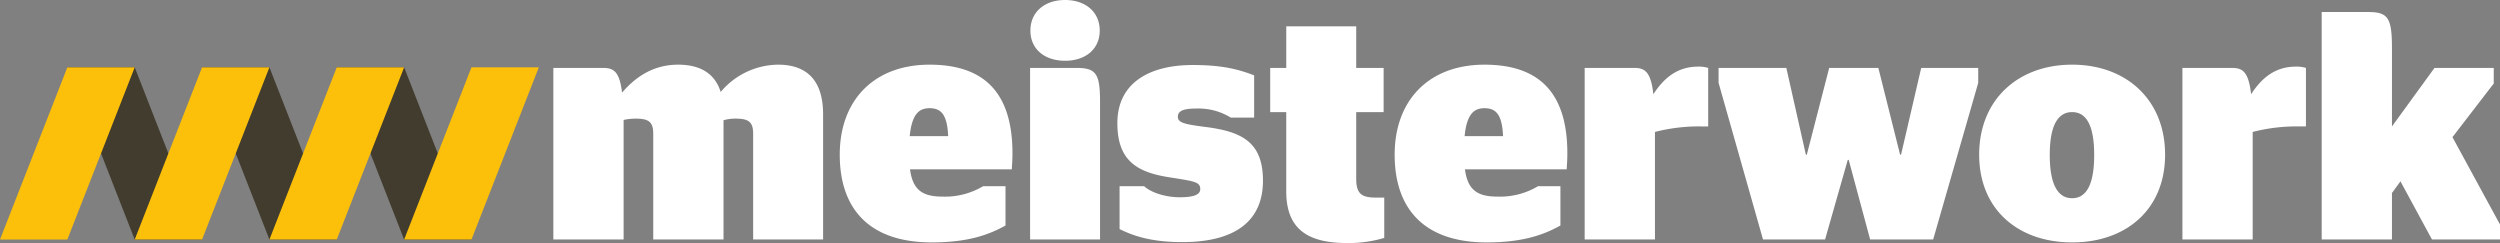 <svg id="_100_footer_logo.svg" data-name="100% footer_logo.svg" xmlns="http://www.w3.org/2000/svg" width="576" height="56" viewBox="0 0 576 56">
  <rect x="0" y="0" width="576" height="56" fill="#808080" stroke="none"/>
  <defs>
    <style>
      .cls-1 {
        fill: #fff;
      }

      .cls-1, .cls-2, .cls-3 {
        fill-rule: evenodd;
      }

      .cls-2 {
        fill: #413c2d;
      }

      .cls-3 {
        fill: #fcbf0a;
      }
    </style>
  </defs>
  <path id="meisterwork" class="cls-1" d="M495.681,4629.18v-27.55a14.032,14.032,0,0,1,2.686-.3c2.9,0,4.138.6,4.138,3.44v24.41H518.7V4601.7a9.921,9.921,0,0,1,2.687-.37c2.9,0,4.138.6,4.138,3.44v24.41h16.118v-28.82c0-8.61-4.5-11.46-10.382-11.46a17.472,17.472,0,0,0-13.214,6.29c-1.452-4.64-5.228-6.29-9.8-6.29-5.59,0-9.729,2.7-12.923,6.44-0.581-4.87-1.961-5.69-4.357-5.69H479.49v39.53h16.191Zm89.444-16.17c0-.53.145-1.8,0.145-3.67,0-13.78-6.317-20.44-19.1-20.44-12.706,0-20.692,8.09-20.692,20.74,0,12.5,6.824,20.21,21.2,20.21,8.422,0,13.214-1.79,16.99-3.89v-9.06h-5.155a17.122,17.122,0,0,1-9.294,2.4c-4.5,0-6.9-1.35-7.551-6.29h23.452Zm-18.95-14.08c2.686,0,4.066,1.5,4.284,6.44H561.6C562.109,4600.06,563.924,4598.93,566.175,4598.93Zm39.275,30.25v-31.67c0-6.51-.871-7.86-5.445-7.86H589.332v39.53H605.45ZM597.391,4588c4.72,0,7.987-2.69,7.987-6.96s-3.267-7.04-7.987-7.04-7.986,2.77-7.986,7.04S592.672,4588,597.391,4588Zm27.007,41.78c12.488,0,18.587-5.09,18.587-14.15,0-8.99-4.937-11.38-13.65-12.43-4.574-.6-5.954-0.97-5.954-2.32,0-1.27,1.162-1.87,4.212-1.87a14.2,14.2,0,0,1,7.986,2.09h5.373v-9.73c-3.63-1.42-7.406-2.39-14.158-2.39-9.874,0-17.353,4.04-17.353,13.4,0,8.91,4.792,11.45,12.634,12.57,5.155,0.83,6.462.98,6.462,2.63,0,1.49-2.106,1.87-4.72,1.87-3.63,0-6.9-1.28-8.2-2.55H609.95v9.88C613.144,4628.36,617.283,4629.78,624.4,4629.78Zm20.254-29.95h3.7v18.27c0,9.21,5.591,11.9,14.158,11.9a28.673,28.673,0,0,0,8.422-1.19v-9.29H668.9c-3.34,0-4.428-1.05-4.428-4.34v-15.35h6.316v-10.18h-6.316v-9.58H648.355v9.58h-3.7v10.18Zm68.32,13.18c0-.53.145-1.8,0.145-3.67,0-13.78-6.317-20.44-19.095-20.44-12.706,0-20.692,8.09-20.692,20.74,0,12.5,6.824,20.21,21.2,20.21,8.422,0,13.214-1.79,16.99-3.89v-9.06h-5.155a17.122,17.122,0,0,1-9.294,2.4c-4.5,0-6.9-1.35-7.551-6.29h23.452Zm-18.95-14.08c2.686,0,4.066,1.5,4.284,6.44h-8.858C689.956,4600.06,691.771,4598.93,694.022,4598.93Zm50.021,4.2h1.525v-13.48a7.172,7.172,0,0,0-2.324-.3c-4.5,0-7.7,2.32-10.309,6.36-0.581-5.16-1.961-6.06-4.357-6.06H717.107v39.53H733.3V4604.4A40.378,40.378,0,0,1,744.043,4603.13Zm14.154,26.05h14.3l5.228-18.34h0.218l4.937,18.34H797.4l10.382-36.09v-3.44H794.645L790,4609.64h-0.217l-5.01-19.99H773.445l-5.155,19.99h-0.218l-4.5-19.99H747.96v3.44Zm71.222,0.67c12.488,0,21.418-7.63,21.418-20.21,0-12.65-8.93-20.74-21.418-20.74S808,4596.99,808,4609.64C808,4622.22,816.931,4629.85,829.419,4629.85Zm0-10.18c-3.195,0-5.155-2.99-5.155-9.96s1.96-9.88,5.155-9.88,5.082,2.92,5.082,9.88S832.613,4619.67,829.419,4619.67Zm52.345-16.54h1.524v-13.48a7.166,7.166,0,0,0-2.323-.3c-4.5,0-7.7,2.32-10.31,6.36-0.581-5.16-1.96-6.06-4.356-6.06H854.827v39.53h16.191V4604.4A40.373,40.373,0,0,1,881.764,4603.13Zm21.342-18.12c0-6.97-.943-8.24-5.517-8.24H886.916v52.41h16.19v-10.71l1.961-2.69,7.261,13.4H928.01v-3.44l-10.963-20.14,9.511-12.36v-3.59h-13.65l-9.8,13.48v-18.12Z" transform="translate(-352 -4574)"/>
  <g id="zig_zag" data-name="zig zag">
    <path class="cls-2" d="M367.518,4589.51h15.519l15.518,39.68H383.037Zm31.037,0h15.518l15.518,39.68H414.073Zm31.036,0H445.11l15.518,39.68H445.11Z" transform="translate(-352 -4574)"/>
    <path class="cls-3" d="M383.037,4589.51H367.518L352,4629.19h15.518Zm31.036,0H398.555l-15.518,39.68h15.518Zm31.037,0H429.591l-15.518,39.68h15.518Zm31.037,0H460.628l-15.518,39.68h15.518Z" transform="translate(-352 -4574)"/>
  </g>
</svg>
